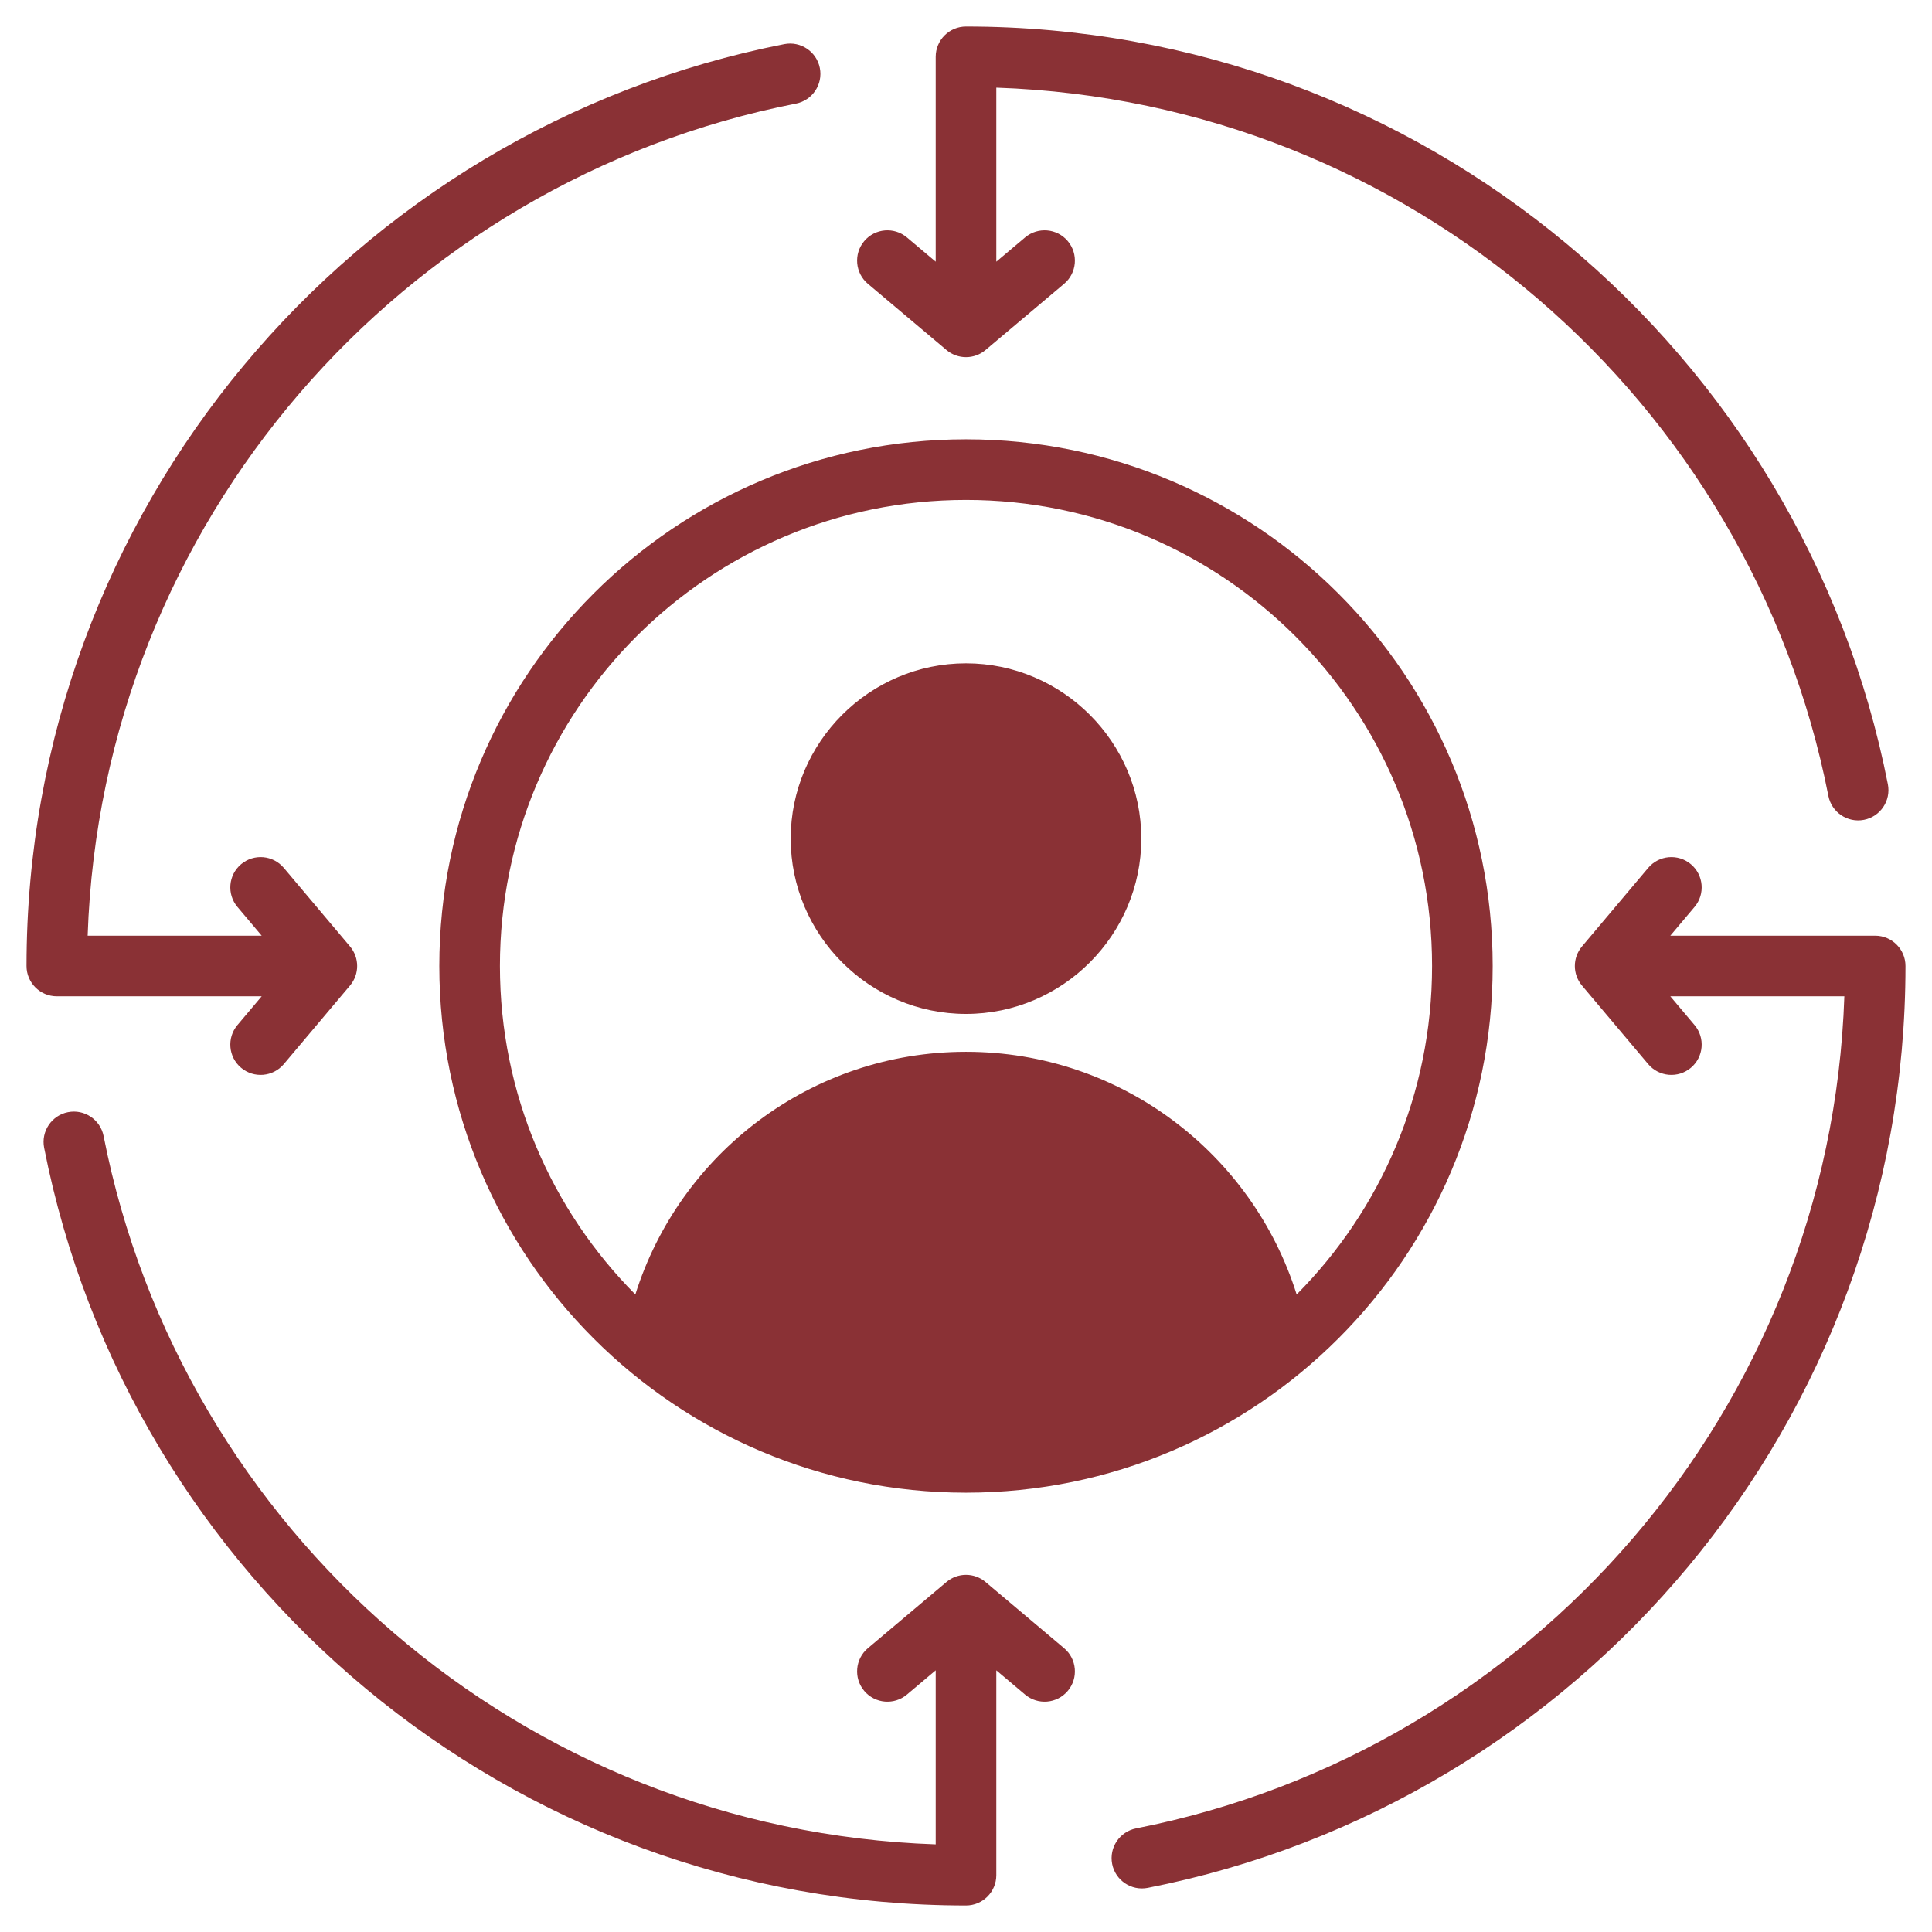 <svg clip-rule="evenodd" fill-rule="evenodd" stroke-linejoin="round" stroke-miterlimit="2" 
    viewBox="0 0 510 510" xmlns="http://www.w3.org/2000/svg">
    <path d="m255 115.97c76.792 0 139.03 62.238 139.03 139.03s-62.238 139.03-139.03 139.03-139.03-62.238-139.03-139.03 62.238-139.03 139.03-139.03zm87.284 225.741c22.095-22.24 35.746-52.879 35.746-86.711 0-67.955-55.075-123.03-123.03-123.03s-123.03 55.075-123.03 123.03c0 33.832 13.651 64.471 35.746 86.711 11.657-37.125 46.334-64.062 87.284-64.062s75.627 26.937 87.284 64.062zm-87.284-74.062c-25.459 0-46.274-20.815-46.274-46.274s20.815-46.274 46.274-46.274 46.274 20.815 46.274 46.274-20.815 46.274-46.274 46.274zm231.864-4.649h-45.941l6.398 7.592c2.845 3.376 2.414 8.427-.963 11.273-3.376 2.845-8.427 2.414-11.272-.962l-17.484-20.748c-2.511-2.978-2.511-7.332 0-10.31l17.484-20.748c2.845-3.376 7.896-3.807 11.272-.962 3.377 2.846 3.808 7.897.963 11.273l-6.398 7.592h54.077c4.415 0 8 3.585 8 8 0 120.463-86.077 220.978-200.025 243.353-4.332.851-8.54-1.976-9.391-6.308-.851-4.333 1.976-8.541 6.308-9.392 104.061-20.433 183.267-110.537 186.972-219.653zm-239.864-193.923v-54.077c0-4.415 3.585-8 8-8 120.463 0 220.978 86.077 243.353 200.025.851 4.332-1.976 8.54-6.308 9.391-4.333.851-8.541-1.976-9.392-6.308-20.433-104.061-110.537-183.267-219.653-186.972v45.941l7.592-6.398c3.376-2.845 8.427-2.414 11.273.963 2.845 3.376 2.414 8.427-.962 11.272l-20.748 17.484c-2.978 2.511-7.332 2.511-10.31 0l-20.748-17.484c-3.376-2.845-3.807-7.896-.962-11.272 2.846-3.377 7.897-3.808 11.273-.963zm-223.864 177.923h45.941l-6.398-7.592c-2.845-3.376-2.414-8.427.963-11.273 3.376-2.845 8.427-2.414 11.272.962l17.484 20.748c2.511 2.978 2.511 7.332 0 10.31l-17.484 20.748c-2.845 3.376-7.896 3.807-11.272.962-3.377-2.846-3.808-7.897-.963-11.273l6.398-7.592h-54.077c-4.415 0-8-3.585-8-8 0-120.463 86.077-220.978 200.025-243.353 4.332-.851 8.54 1.976 9.391 6.308.851 4.333-1.976 8.541-6.309 9.392-104.06 20.433-183.266 110.537-186.971 219.653zm223.864 239.864v-45.941l-7.592 6.398c-3.376 2.845-8.427 2.414-11.273-.963-2.845-3.376-2.414-8.427.962-11.272l20.748-17.484c2.978-2.511 7.332-2.511 10.31 0l20.748 17.484c3.376 2.845 3.807 7.896.962 11.272-2.846 3.377-7.897 3.808-11.273.963l-7.592-6.398v54.077c0 4.415-3.585 8-8 8-120.463 0-220.978-86.077-243.353-200.025-.851-4.332 1.976-8.54 6.308-9.391 4.333-.851 8.541 1.976 9.392 6.308 20.433 104.061 110.537 183.267 219.653 186.972z" fill="#8A3135"/>
</svg>
